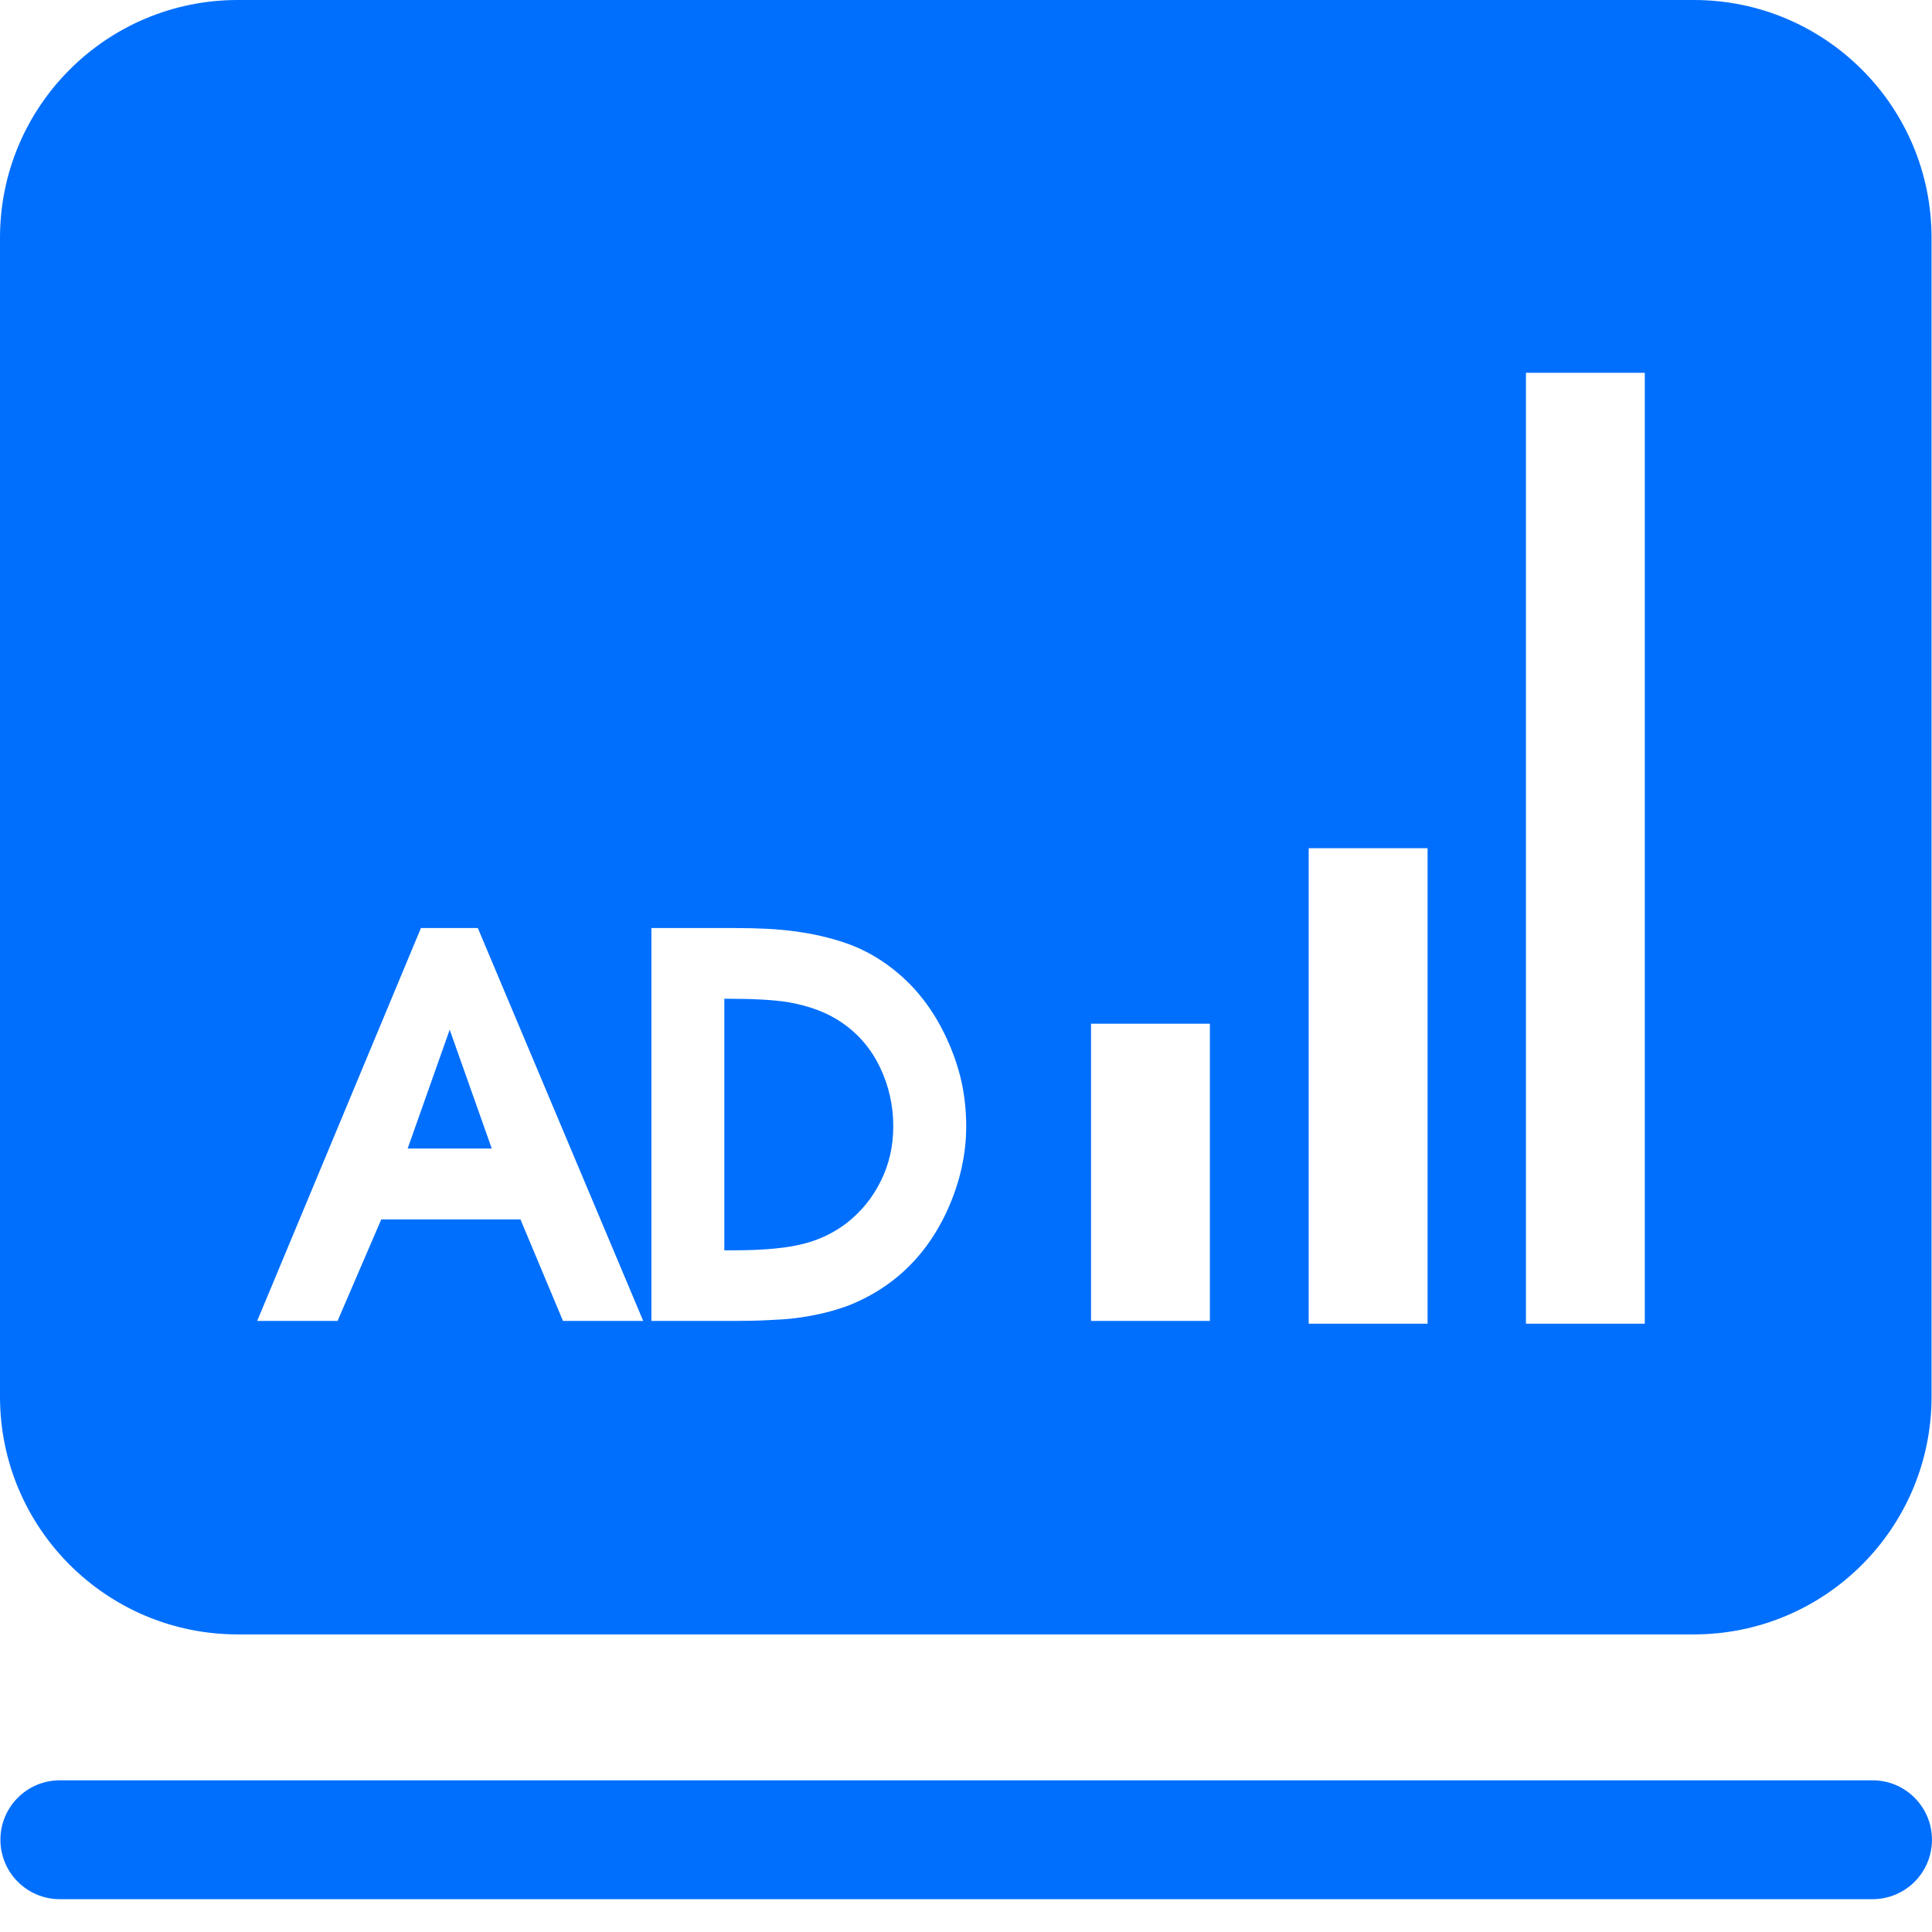 <svg width="56" height="56" viewBox="0 0 56 56" fill="none" xmlns="http://www.w3.org/2000/svg">
<path d="M13.035 29.846L14.254 33.291H11.816L13.035 29.846Z" fill="#006FFD"/>
<path d="M25.504 30.931C25.246 30.392 24.871 29.957 24.38 29.626C23.967 29.346 23.45 29.152 22.821 29.044C22.39 28.98 21.831 28.95 21.146 28.95H20.995V36.241H21.258C22.171 36.241 22.877 36.172 23.372 36.03C23.79 35.914 24.173 35.728 24.522 35.466C24.962 35.126 25.297 34.712 25.534 34.225C25.776 33.739 25.892 33.209 25.892 32.645C25.892 32.042 25.763 31.469 25.504 30.931ZM25.504 30.931C25.246 30.392 24.871 29.957 24.38 29.626C23.967 29.346 23.45 29.152 22.821 29.044C22.39 28.98 21.831 28.95 21.146 28.95H20.995V36.241H21.258C22.171 36.241 22.877 36.172 23.372 36.03C23.79 35.914 24.173 35.728 24.522 35.466C24.962 35.126 25.297 34.712 25.534 34.225C25.776 33.739 25.892 33.209 25.892 32.645C25.892 32.042 25.763 31.469 25.504 30.931ZM25.504 30.931C25.246 30.392 24.871 29.957 24.38 29.626C23.967 29.346 23.45 29.152 22.821 29.044C22.39 28.98 21.831 28.95 21.146 28.95H20.995V36.241H21.258C22.171 36.241 22.877 36.172 23.372 36.03C23.79 35.914 24.173 35.728 24.522 35.466C24.962 35.126 25.297 34.712 25.534 34.225C25.776 33.739 25.892 33.209 25.892 32.645C25.892 32.042 25.763 31.469 25.504 30.931ZM25.504 30.931C25.246 30.392 24.871 29.957 24.38 29.626C23.967 29.346 23.45 29.152 22.821 29.044C22.39 28.98 21.831 28.95 21.146 28.95H20.995V36.241H21.258C22.171 36.241 22.877 36.172 23.372 36.03C23.79 35.914 24.173 35.728 24.522 35.466C24.962 35.126 25.297 34.712 25.534 34.225C25.776 33.739 25.892 33.209 25.892 32.645C25.892 32.042 25.763 31.469 25.504 30.931ZM49.096 0H6.891C3.088 0 0 3.084 0 6.891V40.483C0 44.29 3.088 47.374 6.891 47.374H49.096C52.903 47.374 55.987 44.29 55.987 40.483V6.891C55.987 3.084 52.903 0 49.096 0ZM16.318 38.287L15.086 35.345H11.051L9.785 38.287H7.455L12.201 26.9H13.85L18.644 38.287H16.318ZM27.485 35.022C27.136 35.81 26.658 36.461 26.051 36.977C25.62 37.339 25.134 37.628 24.6 37.839C24.139 38.011 23.609 38.14 23.011 38.213C22.821 38.235 22.571 38.252 22.266 38.265C21.96 38.282 21.645 38.287 21.318 38.287H18.881V26.9H21.271C21.986 26.9 22.55 26.93 22.963 26.986C23.562 27.059 24.113 27.188 24.621 27.373C25.13 27.563 25.603 27.843 26.051 28.226C26.654 28.739 27.136 29.402 27.494 30.22C27.666 30.612 27.795 31.008 27.881 31.404C27.963 31.805 28.006 32.218 28.006 32.645C28.006 33.442 27.834 34.234 27.485 35.022ZM35.069 38.287H31.624V29.673H35.069V38.287ZM41.379 38.368H37.933V24.587H41.379V38.368ZM47.675 38.368H44.23V10.806H47.675V38.368ZM24.38 29.626C23.967 29.346 23.45 29.152 22.821 29.044C22.39 28.98 21.831 28.95 21.146 28.95H20.995V36.241H21.258C22.171 36.241 22.877 36.172 23.372 36.03C23.79 35.914 24.173 35.728 24.522 35.466C24.962 35.126 25.297 34.712 25.534 34.225C25.776 33.739 25.892 33.209 25.892 32.645C25.892 32.042 25.763 31.469 25.504 30.931C25.246 30.392 24.871 29.957 24.38 29.626ZM25.504 30.931C25.246 30.392 24.871 29.957 24.38 29.626C23.967 29.346 23.45 29.152 22.821 29.044C22.39 28.98 21.831 28.95 21.146 28.95H20.995V36.241H21.258C22.171 36.241 22.877 36.172 23.372 36.03C23.79 35.914 24.173 35.728 24.522 35.466C24.962 35.126 25.297 34.712 25.534 34.225C25.776 33.739 25.892 33.209 25.892 32.645C25.892 32.042 25.763 31.469 25.504 30.931ZM25.504 30.931C25.246 30.392 24.871 29.957 24.38 29.626C23.967 29.346 23.45 29.152 22.821 29.044C22.39 28.98 21.831 28.95 21.146 28.95H20.995V36.241H21.258C22.171 36.241 22.877 36.172 23.372 36.03C23.79 35.914 24.173 35.728 24.522 35.466C24.962 35.126 25.297 34.712 25.534 34.225C25.776 33.739 25.892 33.209 25.892 32.645C25.892 32.042 25.763 31.469 25.504 30.931Z" fill="#006FFD"/>
<path d="M1.734 55.049H54.276C55.228 55.049 55.999 54.278 55.999 53.326C55.999 52.374 55.228 51.603 54.276 51.603H1.734C0.783 51.603 0.012 52.374 0.012 53.326C0.012 54.278 0.783 55.049 1.734 55.049Z" fill="#006FFD"/>
</svg>
